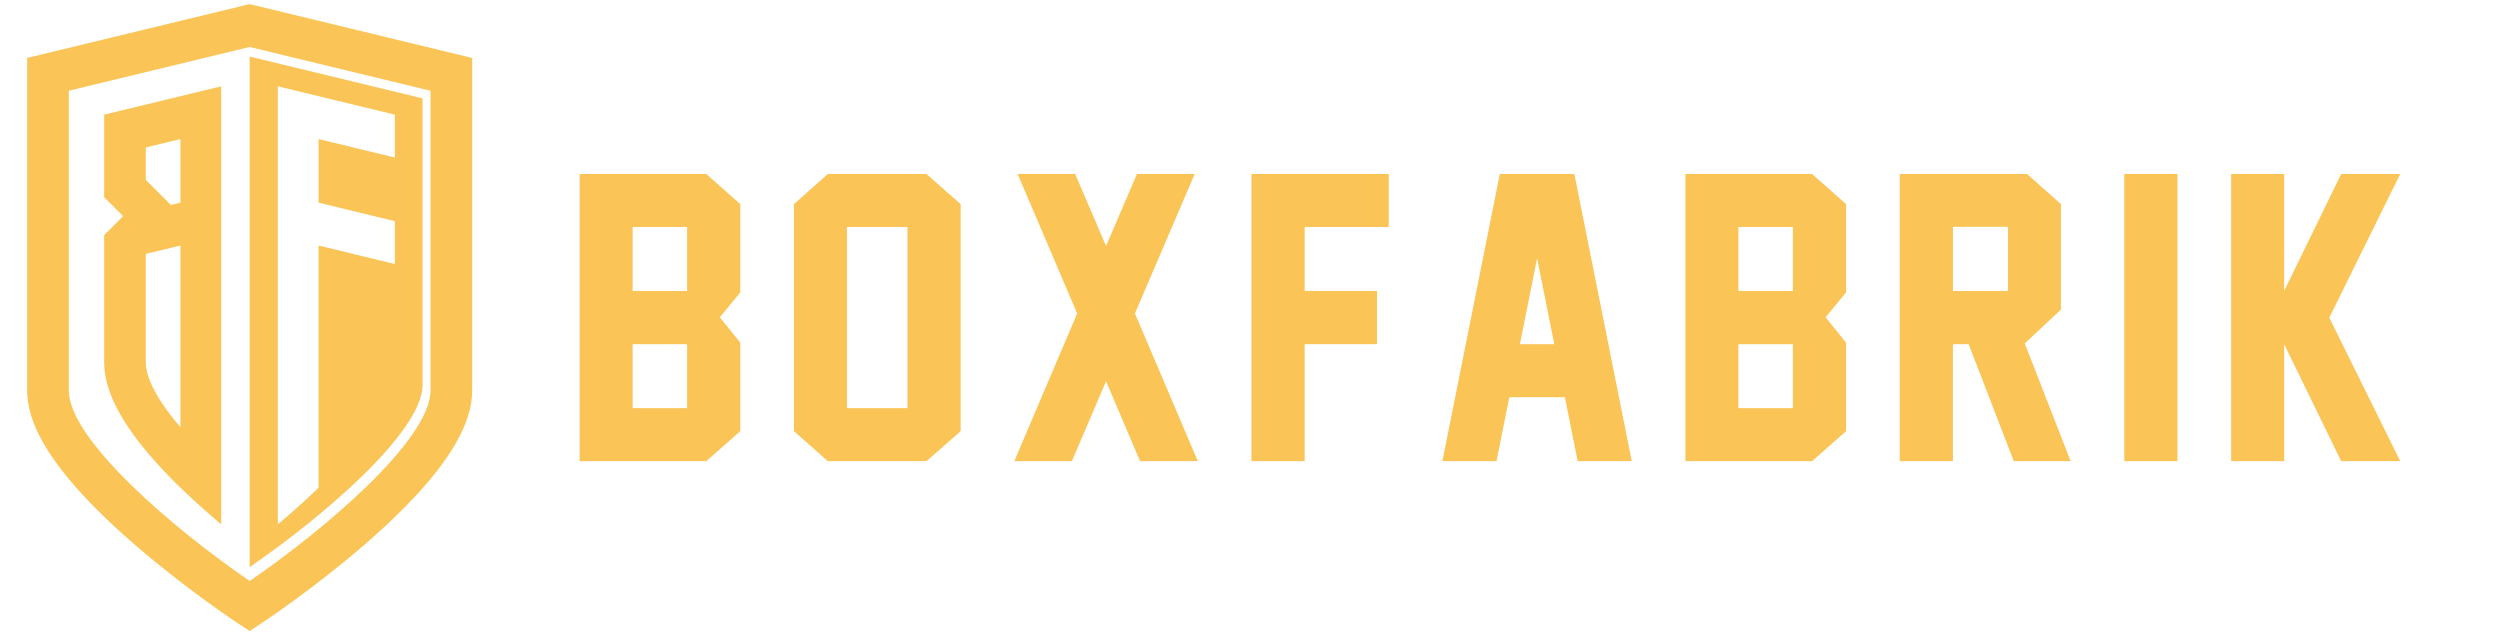 <svg version="1.1" id="1416366064" xmlns="http://www.w3.org/2000/svg" xmlns:xlink="http://www.w3.org/1999/xlink" x="0px" y="0px" viewBox="0 0 4251 1080" style="enable-background:new 0 0 4251 1080;" xml:space="preserve" class="svg u_1416366064" data-hover-effect="zoomout" data-icon-custom="true" data-icon-name="LogoGHeader.svg"> <style type="text/css">.st0-1416366064{fill:#FAC457;}</style> 
 <g> <g> <path class="st0-1416366064" d="M177.13,194.95v140.4l32.19,32.19l-32.19,32.19v216c0,40.77,20,86.08,61.14,138.5
			c29.85,38.03,71.1,79.88,122.59,124.37c5.09,4.4,10.18,8.73,15.24,13v-744.8L204.22,188.4L177.13,194.95z M247.98,250.71
			l58.84-14.24V344.6l-16.31,3.94l-6.05-6.05l-36.49-36.49V250.71z M247.98,431.71l58.84-14.21v308.96
			c-35.62-41.63-58.84-80.61-58.84-110.72V431.71z M718.52,654.57V167.3L424.5,96.17V964.3c0,0,0,0,0,0
			C545.45,881.51,718.52,734.92,718.52,654.57z M472.43,146.81l171.89,41.58l27.1,6.56v72.93l-70.85-17.14v-0.04l-58.84-14.24V344.6
			l44.3,10.7v0.11l85.39,20.66v72.91l-70.85-17.14v-0.13l-58.84-14.21v0.1l-0.1-0.02v411.77c-16.48,16-34.47,32.44-53.94,49.26
			c-5.09,4.4-10.18,8.73-15.25,13V146.81z M432.82,9.02L424.49,7l-8.33,2.02L73.23,91.98l-27.1,6.56v565.4
			c0,40.77,20,86.08,61.14,138.5c29.85,38.03,71.1,79.88,122.6,124.37c86.49,74.73,171.56,130.99,175.14,133.35L424.5,1073
			l19.49-12.84c3.58-2.36,88.65-58.62,175.14-133.35c51.5-44.5,92.74-86.34,122.6-124.38c41.14-52.42,61.14-97.73,61.14-138.5V98.54
			l-27.1-6.56L432.82,9.02z M732.02,663.93c0,84.05-181.01,237.36-307.51,323.96C298,901.29,116.98,747.98,116.98,663.93V154.29
			L424.49,79.9l307.52,74.39V663.93z"></path> 
</g> 
 <g> <path class="st0-1416366064" d="M1258.79,733.16l-57.81,50.97H985.61V295.87h215.38l57.81,51.28v150.11l-34.81,42.27l34.81,43.2V733.16z
			 M1075.74,494.78h92.62V386h-92.62V494.78z M1075.74,694h92.62V585.22h-92.62V694z"></path> 
 <path class="st0-1416366064" d="M1633.48,733.16l-58.12,50.97h-167.83l-57.5-50.97v-386l57.5-51.28h167.83l58.12,51.28V733.16z M1543.04,694
			V386h-102.87V694H1543.04z"></path> 
 <path class="st0-1416366064" d="M2036.76,784.13h-98.21l-57.81-135.82l-58.12,135.82h-97.9l106.91-251.12l-101.32-237.13h97.9l52.52,122.45
			l52.52-122.45h98.21l-101.63,237.13L2036.76,784.13z"></path> 
 <path class="st0-1416366064" d="M2361.41,386h-142.96v108.78h123.07v90.44h-123.07v198.91h-90.44V295.87h233.4V386z"></path> 
 <path class="st0-1416366064" d="M2682.65,784.13l-21.76-108.78h-94.48l-21.76,108.78h-91.99l97.59-488.25h126.8l97.59,488.25H2682.65z
			 M2642.87,585.22l-29.21-146.07l-29.21,146.07H2642.87z"></path> 
 <path class="st0-1416366064" d="M3139.07,733.16l-57.81,50.97h-215.38V295.87h215.38l57.81,51.28v150.11l-34.81,42.27l34.81,43.2V733.16z
			 M2956.02,494.78h92.62V386h-92.62V494.78z M2956.02,694h92.62V585.22h-92.62V694z"></path> 
 <path class="st0-1416366064" d="M3520.91,784.13h-96.66l-76.77-198.91h-26.73v198.91h-90.44V295.87h216.62l57.5,51.28v179.33l-61.54,57.5
			L3520.91,784.13z M3320.76,494.78h93.55V385.69h-93.55V494.78z"></path> 
 <path class="st0-1416366064" d="M3702.6,784.13h-90.44V295.87h90.44V784.13z"></path> 
 <path class="st0-1416366064" d="M4081.33,295.87l-120.59,244.28l120.59,243.97h-100.39l-96.97-198.91v198.91h-90.13V295.87h90.13v198.91
			l96.97-198.91H4081.33z"></path> 
</g> 
</g> 
</svg>